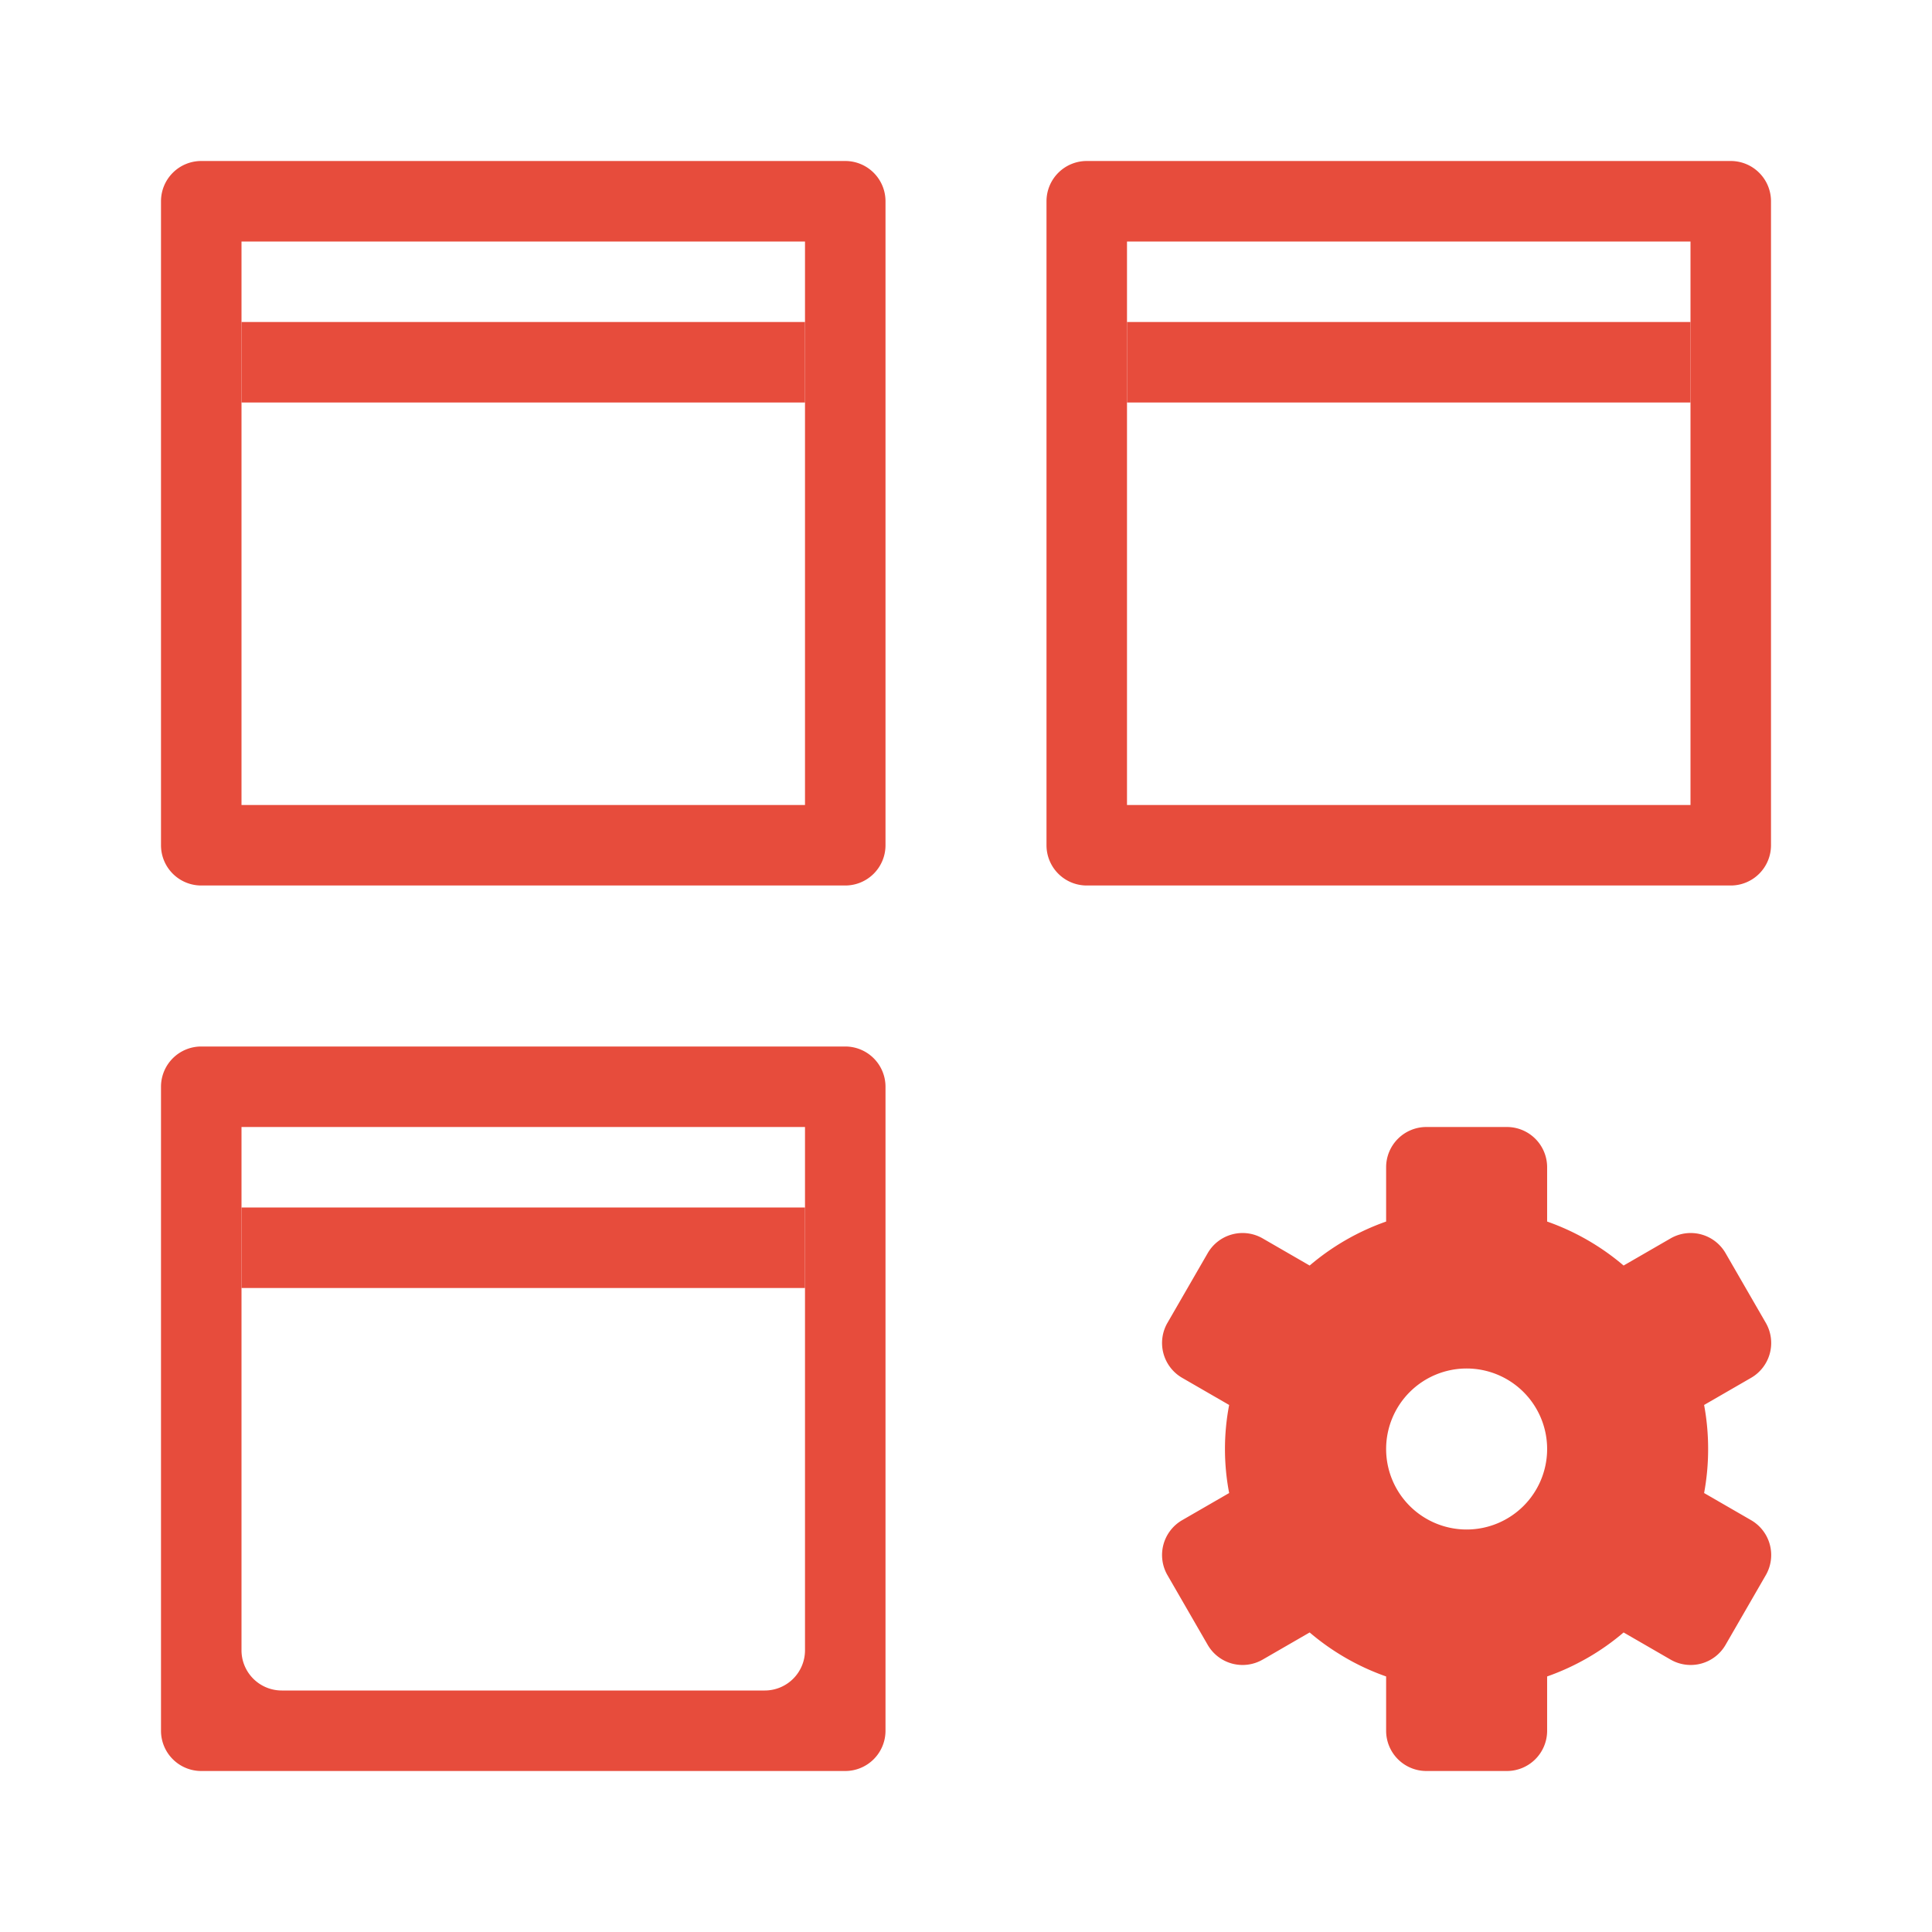 <svg id="Dashboard" xmlns="http://www.w3.org/2000/svg" width="48" height="48" viewBox="0 0 48 48">
  <rect id="Rectangle_447" data-name="Rectangle 447" width="48" height="48" fill="none"/>
  <path id="Path_1061" data-name="Path 1061" d="M1316,316v13a1,1,0,0,1-1,1h-12a1,1,0,0,1-1-1V316h14m-16-1v16a1,1,0,0,0,1,1h16a1,1,0,0,0,1-1V315a1,1,0,0,0-1-1h-16A1,1,0,0,0,1300,315Z" transform="translate(-1296 -288)" fill="#e74c3c"/>
  <path id="Path_1062" data-name="Path 1062" d="M1302,294h14v14h-14V294m-2,15a1,1,0,0,0,1,1h16a1,1,0,0,0,1-1V293a1,1,0,0,0-1-1h-16a1,1,0,0,0-1,1Z" transform="translate(-1296 -288)" fill="#e74c3c"/>
  <path id="Path_1063" data-name="Path 1063" d="M1324,294h14v14h-14V294m-2,15a1,1,0,0,0,1,1h16a1,1,0,0,0,1-1V293a1,1,0,0,0-1-1h-16a1,1,0,0,0-1,1Z" transform="translate(-1296 -288)" fill="#e74c3c"/>
  <path id="Path_1064" data-name="Path 1064" d="M1338.438,324a5.972,5.972,0,0,0-.1-1.094l1.167-.674a1,1,0,0,0,.366-1.366l-1-1.732a1,1,0,0,0-1.366-.366l-1.167.674a5.987,5.987,0,0,0-1.9-1.093V317a1,1,0,0,0-1-1h-2a1,1,0,0,0-1,1v1.349a5.981,5.981,0,0,0-1.9,1.093l-1.167-.674a1,1,0,0,0-1.366.366l-1,1.732a1,1,0,0,0,.366,1.366l1.167.674a5.806,5.806,0,0,0,0,2.188l-1.167.674a1,1,0,0,0-.366,1.366l1,1.732a1,1,0,0,0,1.366.366l1.167-.674a5.981,5.981,0,0,0,1.9,1.093V331a1,1,0,0,0,1,1h2a1,1,0,0,0,1-1v-1.349a5.987,5.987,0,0,0,1.9-1.093l1.167.674a1,1,0,0,0,1.366-.366l1-1.732a1,1,0,0,0-.366-1.366l-1.167-.674A5.972,5.972,0,0,0,1338.438,324Zm-6,2a2,2,0,1,1,2-2A2,2,0,0,1,1332.438,326Z" transform="translate(-1296 -288)" fill="#e74c3c"/>
  <rect id="Rectangle_448" data-name="Rectangle 448" width="14" height="2" transform="translate(42 10) rotate(-180)" fill="#e74c3c"/>
  <rect id="Rectangle_449" data-name="Rectangle 449" width="14" height="2" transform="translate(20 10) rotate(-180)" fill="#e74c3c"/>
  <rect id="Rectangle_450" data-name="Rectangle 450" width="14" height="2" transform="translate(6 30)" fill="#e74c3c"/>
</svg>
